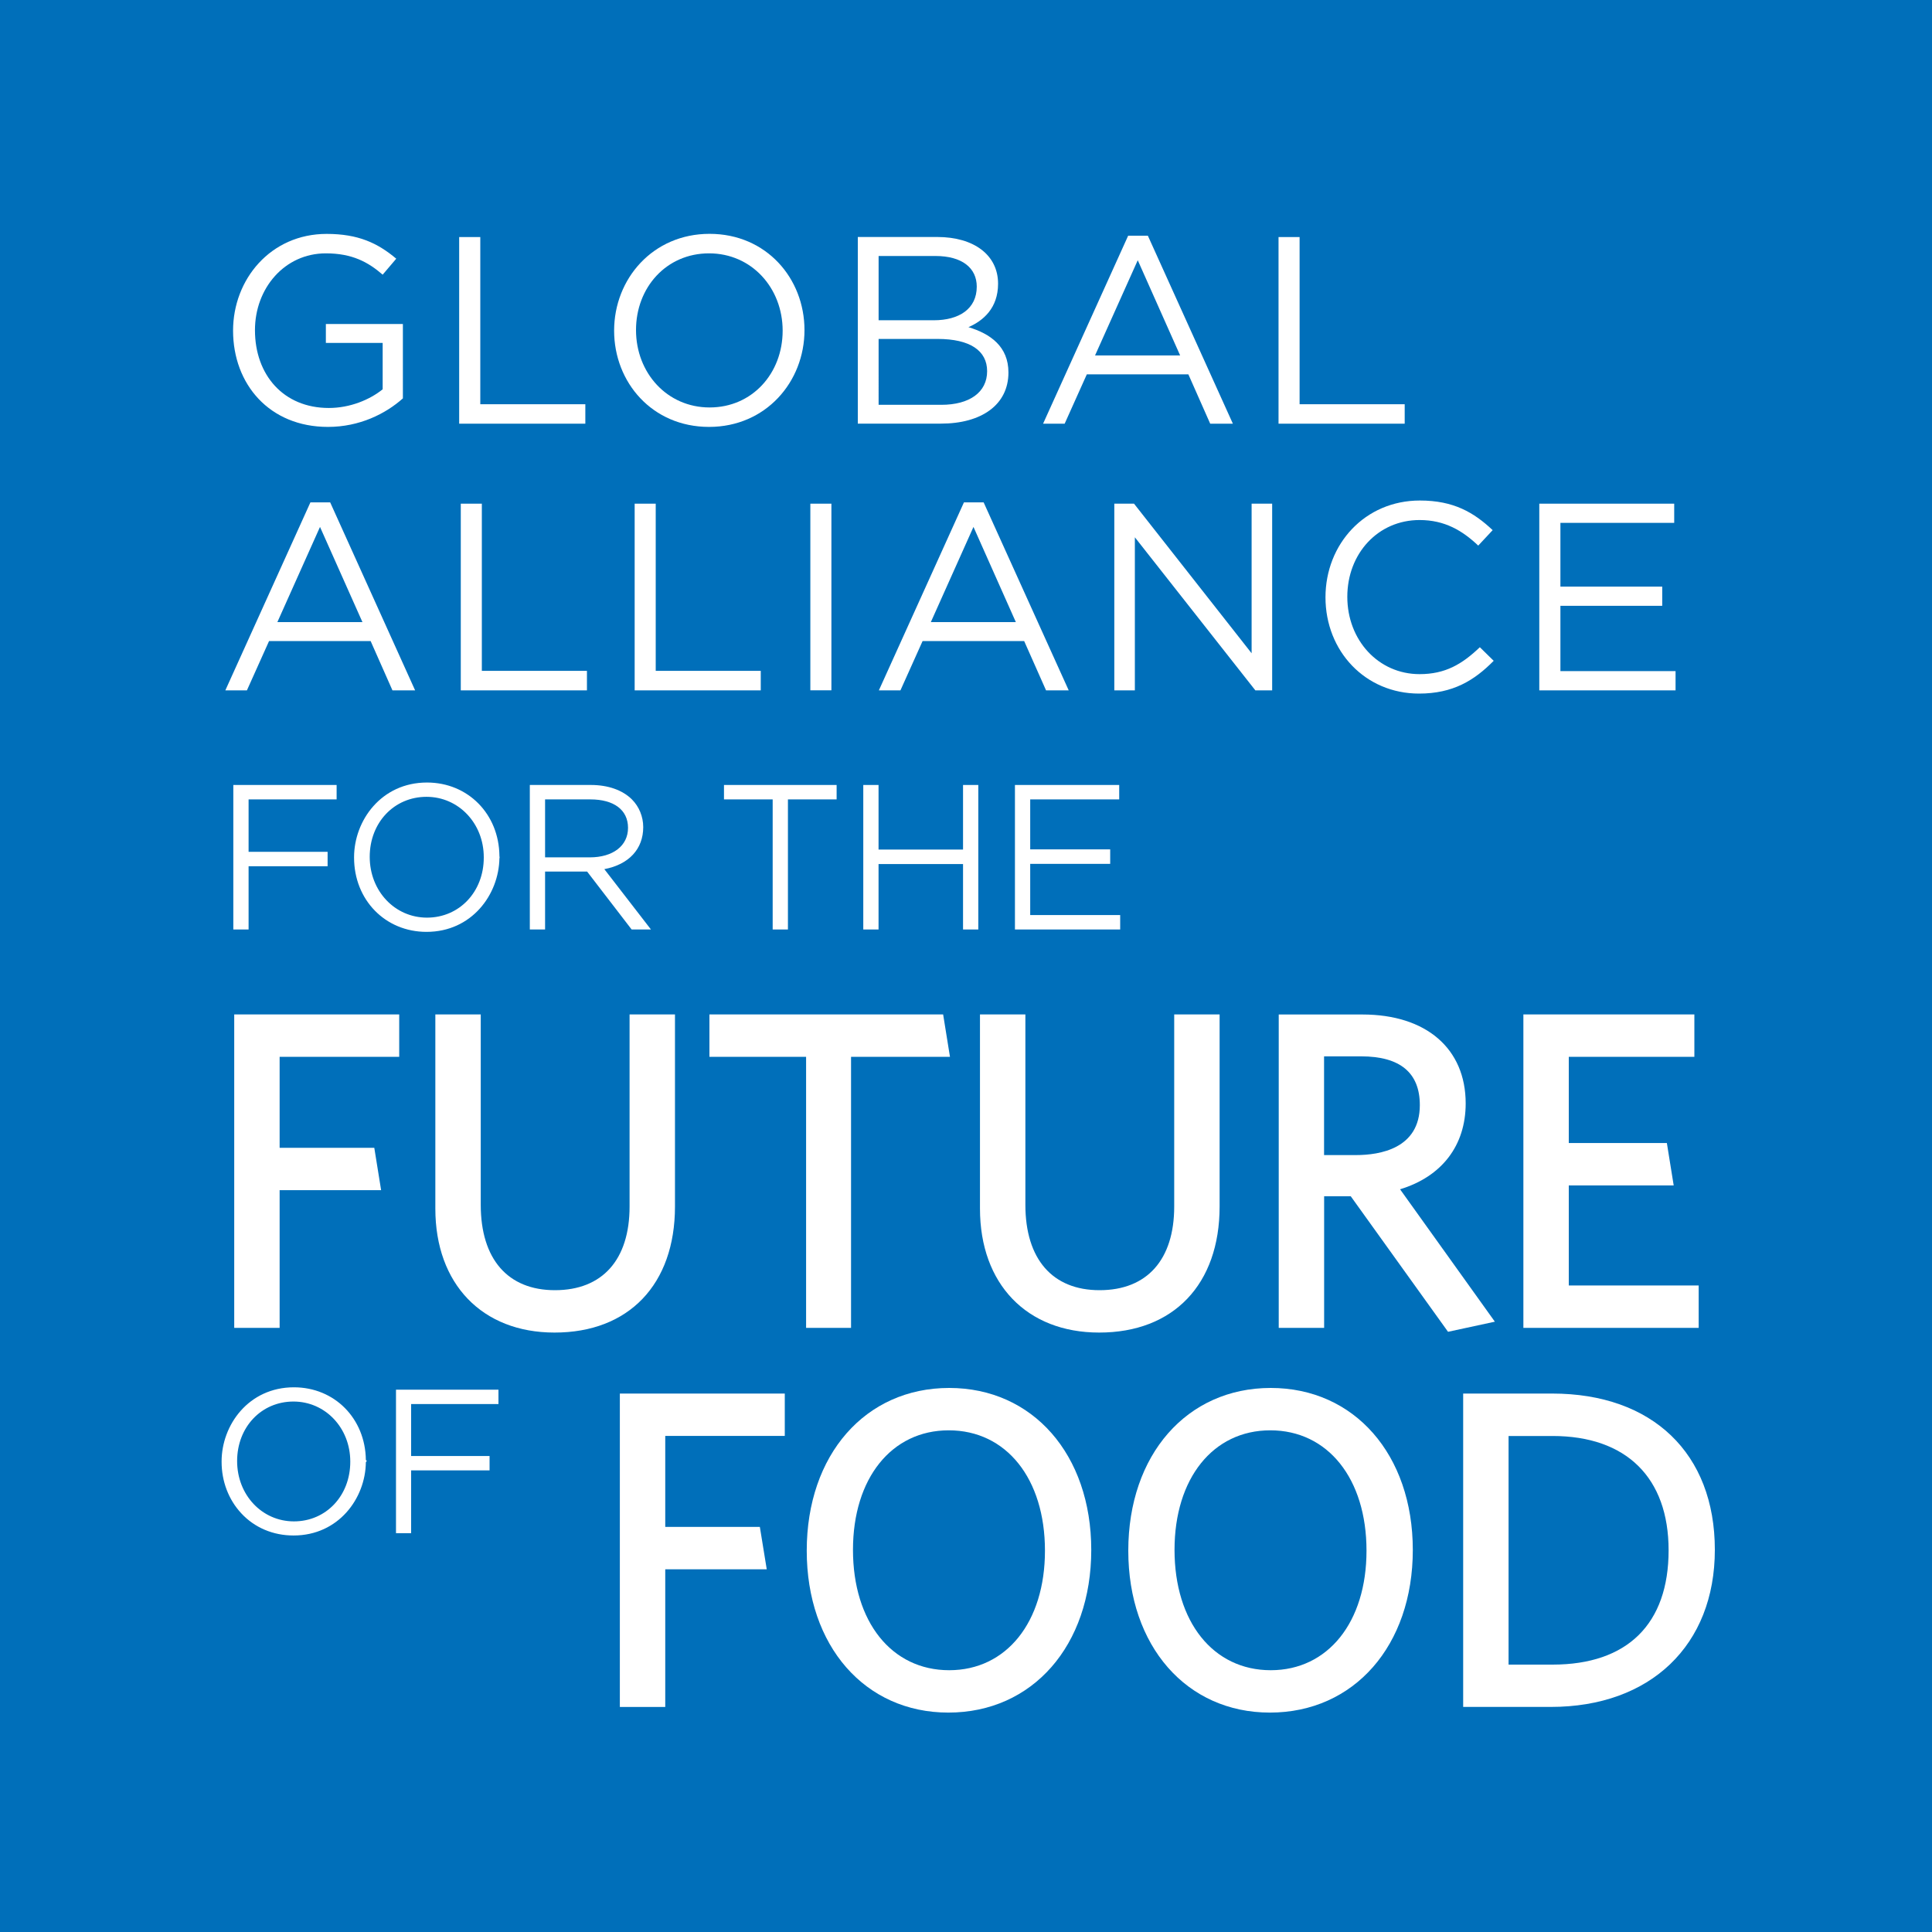 <?xml version="1.0" encoding="UTF-8"?>
<!-- Generator: Adobe Illustrator 25.2.0, SVG Export Plug-In . SVG Version: 6.00 Build 0)  -->
<svg xmlns="http://www.w3.org/2000/svg" xmlns:xlink="http://www.w3.org/1999/xlink" version="1.1" id="Layer_1" x="0px" y="0px" viewBox="0 0 3000 3000" style="enable-background:new 0 0 3000 3000;" xml:space="preserve">
<style type="text/css">
	.st0{fill:#006FBA;}
	.st1{fill:#FFFFFF;}
</style>
<g>
	<rect y="0" class="st0" width="3000" height="3000"></rect>
	<g>
		<path class="st1" d="M509.3,662.9c48.9,0,89.4-20.3,116.3-44.3V503.1H506v29.4h88.2v72c-19.9,16.1-50.5,29-83.6,29    c-70.4,0-114.7-51.3-114.7-120.9c0-65,46-119.2,110.1-119.2c41,0,65.8,13.7,88.2,33.1l21.1-24.8c-29-24.4-59.2-38.5-108.1-38.5    c-86.9,0-145.3,70.4-145.3,150.3C362,596.6,418.3,662.9,509.3,662.9z"></path>
		<polygon class="st1" points="908.9,627.7 745.8,627.7 745.8,368.1 713,368.1 713,657.9 908.9,657.9   "></polygon>
		<path class="st1" d="M1101,662.9c88.2,0,148.2-70,148.2-150.3c0-80.3-59.2-149.5-147.4-149.5c-88.2,0-148.2,70-148.2,150.3    S1012.8,662.9,1101,662.9z M1101,393.4c66.2,0,114.3,53.8,114.3,120.1c0,66.2-47.2,119.2-113.4,119.2s-114.3-53.8-114.3-120.1    C987.5,446.4,1034.7,393.4,1101,393.4z"></path>
		<path class="st1" d="M1565.9,578.4c0-40.2-27.7-60-62.1-70.4c22.8-9.9,46-29.4,46-67.5c0-44.3-37.3-72.5-94.4-72.5H1332v289.8    h128.8C1524.1,657.9,1565.9,628.5,1565.9,578.4z M1364.3,397.5h88.2c41.4,0,64.2,18.6,64.2,47.6c0,34.4-27.3,52.2-66.7,52.2h-85.7    V397.5z M1364.3,526.3h91.5c50.5,0,77,18.2,77,50.1c0,32.7-27.3,52.2-71.2,52.2h-97.3V526.3z"></path>
		<path class="st1" d="M1687.6,581.3h157.7l33.9,76.6h35.2L1782.4,366h-30.6l-132.1,291.9h33.5L1687.6,581.3z M1766.7,404.1    l65.8,147.8h-132.1L1766.7,404.1z"></path>
		<polygon class="st1" points="2181.2,627.7 2018,627.7 2018,368.1 1985.3,368.1 1985.3,657.9 2181.2,657.9   "></polygon>
		<path class="st1" d="M417.8,995.4h157.7l33.9,76.6h35.2L512.7,780.1H482L349.9,1072h33.5L417.8,995.4z M496.9,818.2L562.8,966    H430.7L496.9,818.2z"></path>
		<polygon class="st1" points="748.2,782.1 715.5,782.1 715.5,1072 911.4,1072 911.4,1041.7 748.2,1041.7   "></polygon>
		<polygon class="st1" points="985.5,782.1 985.5,1072 1181.3,1072 1181.3,1041.7 1018.2,1041.7 1018.2,782.1   "></polygon>
		<rect x="1258.3" y="782.1" class="st1" width="32.7" height="289.8"></rect>
		<path class="st1" d="M1624.3,1072h35.2l-132.1-291.9h-30.6L1364.7,1072h33.5l34.4-76.6h157.7L1624.3,1072z M1445.4,966l66.2-147.8    l65.8,147.8H1445.4z"></path>
		<polygon class="st1" points="1730.3,782.1 1730.3,1072 1762.2,1072 1762.2,834.3 1949.3,1072 1975.4,1072 1975.4,782.1     1943.5,782.1 1943.5,1014.4 1760.9,782.1   "></polygon>
		<path class="st1" d="M2058.2,927.5c0,83.6,61.7,149.5,145.3,149.5c52.6,0,85.7-20.3,115.9-50.9l-21.5-21.1    c-27.7,26.5-53.8,41.8-93.6,41.8c-63.8,0-112.2-52.6-112.2-120.1c0-67.5,48-119.2,112.2-119.2c39.3,0,66.7,16.6,91.1,39.7l22.4-24    c-29-27.3-60.4-46-113-46C2119.5,777.2,2058.2,844.7,2058.2,927.5z"></path>
		<polygon class="st1" points="2601.8,1042.1 2423,1042.1 2423,940.7 2581.1,940.7 2581.1,910.9 2423,910.9 2423,811.9     2599.7,811.9 2599.7,782.1 2390.2,782.1 2390.2,1072 2601.8,1072   "></polygon>
		<polygon class="st1" points="2637.7,1996.1 2436,1996.1 2436,1840.7 2598.9,1840.7 2588.3,1774.9 2436,1774.9 2436,1641     2631,1641 2631,1575.2 2365.5,1575.2 2365.5,2061.9 2637.7,2061.9   "></polygon>
		<polygon class="st1" points="962.5,2650.6 1033,2650.6 1033,2436.8 1190.6,2436.8 1179.9,2371 1033,2371 1033,2229.7     1218.6,2229.7 1218.6,2163.9 962.5,2163.9   "></polygon>
		<path class="st1" d="M1893.8,1873.5v-298.3h-70.5v298.3c0,82.6-42.2,129.9-115.9,129.9c-73.2,0-115.2-48.3-115.2-132.6v-295.6    h-70.5v301.6c0,116.9,72.6,192.4,185,192.4C1822.2,2069.3,1893.8,1994.3,1893.8,1873.5z"></path>
		<path class="st1" d="M1973.2,2155.2c-130.3,0-221.2,103.9-221.2,252.7c0,148,90.4,251.4,219.9,251.4    c130.6,0,221.9-103.9,221.9-252.7C2193.7,2258.6,2103,2155.2,1973.2,2155.2z M1973.2,2593.5c-89.4,0-149.4-75.1-149.4-186.9    c0-111,59.8-185.6,148.7-185.6c89.4,0,149.4,75.1,149.4,186.9C2121.9,2518.9,2062.1,2593.5,1973.2,2593.5z"></path>
		<polygon class="st1" points="1321.5,2061.9 1321.5,1641 1475.1,1641 1464.5,1575.2 1101.6,1575.2 1101.6,1641 1251.7,1641     1251.7,2061.9   "></polygon>
		<path class="st1" d="M2410.1,2163.9H2272v486.6h136.1c154.7,0,254.7-95.8,254.7-244C2662.8,2256.9,2566,2163.9,2410.1,2163.9z     M2410.8,2584.8h-68.3v-355h68.3c114.5,0,180.2,64.7,180.2,177.5C2591,2521.7,2527,2584.8,2410.8,2584.8z"></path>
		<path class="st1" d="M1048.1,1873.5v-298.3h-70.5v298.3c0,82.6-42.2,129.9-115.9,129.9c-73.2,0-115.2-48.3-115.2-132.6v-295.6H676    v301.6c0,116.9,72.6,192.4,185,192.4C976.4,2069.3,1048.1,1994.3,1048.1,1873.5z"></path>
		<path class="st1" d="M2174,1846.7c64.9-19.7,101.9-68,101.9-133.3c0-85.2-61.4-138.1-160.3-138.1h-130v486.6h70.5v-204.4h41.3    l151.1,210.5l72.7-15.7L2174,1846.7z M2056,1793.7v-153.4h57.6c60.5,0,91.1,25.5,91.1,75.7c0,67.6-62.1,77.6-99.2,77.6H2056z"></path>
		<path class="st1" d="M1473.9,2155.2c-130.3,0-221.2,103.9-221.2,252.7c0,148,90.4,251.4,219.9,251.4    c130.6,0,221.9-103.9,221.9-252.7C1694.4,2258.6,1603.7,2155.2,1473.9,2155.2z M1473.9,2593.5c-89.4,0-149.4-75.1-149.4-186.9    c0-111,59.8-185.6,148.7-185.6c89.4,0,149.4,75.1,149.4,186.9C1622.6,2518.9,1562.8,2593.5,1473.9,2593.5z"></path>
		<polygon class="st1" points="434.2,1782.3 434.2,1641 619.9,1641 619.9,1575.2 363.7,1575.2 363.7,2061.9 434.2,2061.9     434.2,1848.1 591.8,1848.1 581.2,1782.3   "></polygon>
		<polygon class="st1" points="522.7,1241.3 522.7,1218.9 362.3,1218.9 362.3,1443.3 386,1443.3 386,1345.1 508.7,1345.1     508.7,1322.7 386,1322.7 386,1241.3   "></polygon>
		<path class="st1" d="M549.8,1331.1v0.6c0,65.7,48.4,115.3,112.5,115.3c70.2,0,112.4-57.9,113.2-114.5l0.3-0.3l-0.3-3.3    c-0.7-65-48.9-113.8-112.5-113.8C592.1,1215.1,549.8,1274.1,549.8,1331.1z M662.3,1237.3c49.8,0,88.9,41.2,88.9,93.8v0.6    c0,53.1-37.9,93.2-88.2,93.2c-49.8,0-88.9-41.2-88.9-94.4C574.1,1277.3,612,1237.3,662.3,1237.3z"></path>
		<path class="st1" d="M822.7,1443.3h23.7v-89.9h65.3l69.1,89.9h30l-72.4-93.7c38-7.2,60.4-31.1,60.4-65.3    c0-16.2-6.4-31.8-17.5-42.9c-14.5-14.5-37.1-22.5-63.7-22.5h-94.9V1443.3z M846.4,1241.3h70.3c36.6,0,58.5,16.3,58.5,44.2    c0,27.8-23.3,45.8-59.4,45.8h-69.4V1241.3z"></path>
		<polygon class="st1" points="1223.5,1443.3 1223.5,1241.3 1299.1,1241.3 1299.1,1218.9 1124.2,1218.9 1124.2,1241.3     1199.8,1241.3 1199.8,1443.3   "></polygon>
		<polygon class="st1" points="1519.1,1443.3 1519.1,1218.9 1495.4,1218.9 1495.4,1319.2 1364.2,1319.2 1364.2,1218.9     1340.5,1218.9 1340.5,1443.3 1364.2,1443.3 1364.2,1341.7 1495.4,1341.7 1495.4,1443.3   "></polygon>
		<polygon class="st1" points="1739.4,1420.9 1599.7,1420.9 1599.7,1341.4 1723.9,1341.4 1723.9,1318.9 1599.7,1318.9     1599.7,1241.3 1737.9,1241.3 1737.9,1218.9 1576,1218.9 1576,1443.3 1739.4,1443.3   "></polygon>
		<path class="st1" d="M456.4,2154.2c-70.3,0-112.3,58.5-112.3,115.1v0.6c0,30.3,10.8,58.7,30.5,79.9c20.6,22.3,49.4,34.5,81.2,34.5    c0,0,0,0,0,0c69.8,0,111.7-57.6,112.3-113.8l1.5-2l-1.5-1.5C567.3,2202.6,519.5,2154.2,456.4,2154.2z M543.9,2269.9    c0,52.7-37.6,92.5-87.5,92.5c-49.4,0-88.2-40.9-88.2-93.7c0-52.7,37.6-92.4,87.5-92.4c49.4,0,88.2,40.9,88.2,93.1V2269.9z"></path>
		<polygon class="st1" points="614.9,2380.7 638.4,2380.7 638.4,2283.2 760.2,2283.2 760.2,2260.9 638.4,2260.9 638.4,2180.2     774,2180.2 774,2157.9 614.9,2157.9   "></polygon>
	</g>
</g>
</svg>
